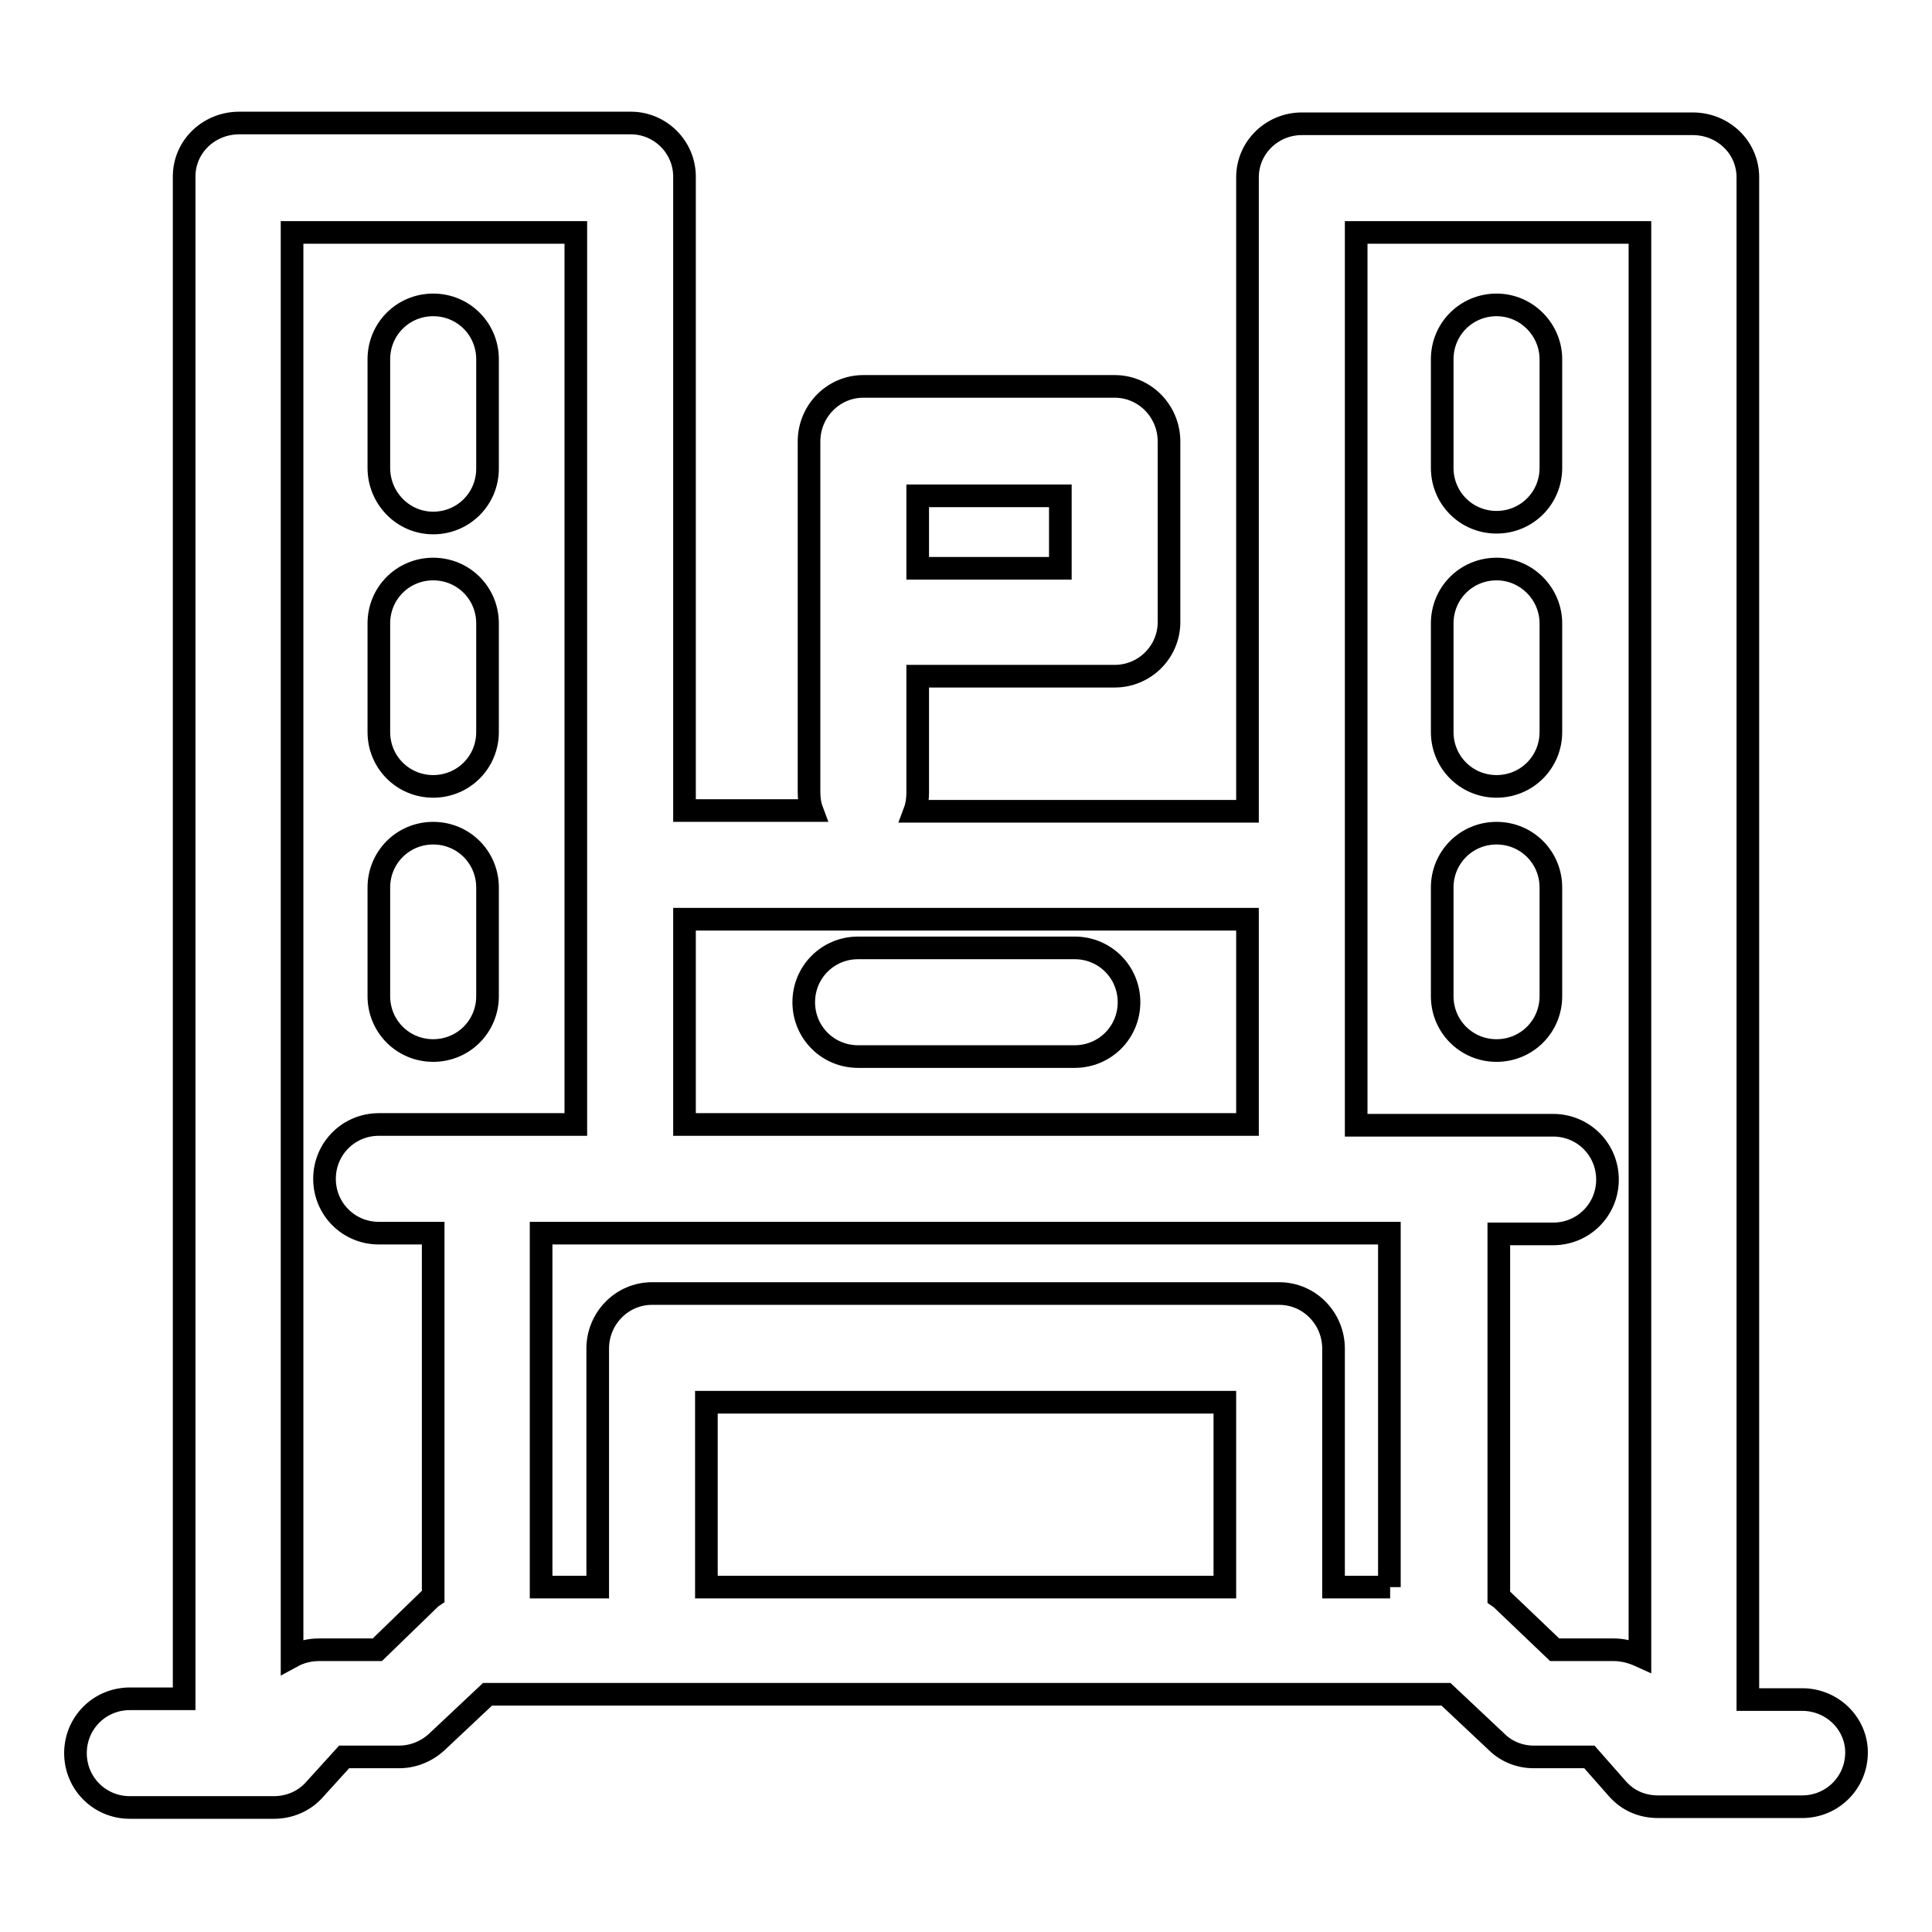 <?xml version="1.0" encoding="utf-8"?>
<!-- Svg Vector Icons : http://www.onlinewebfonts.com/icon -->
<!DOCTYPE svg PUBLIC "-//W3C//DTD SVG 1.1//EN" "http://www.w3.org/Graphics/SVG/1.1/DTD/svg11.dtd">
<svg version="1.1" xmlns="http://www.w3.org/2000/svg" xmlns:xlink="http://www.w3.org/1999/xlink" x="0px" y="0px" viewBox="0 0 256 256" enable-background="new 0 0 256 256" xml:space="preserve">
<g> <path stroke-width="3" fill-opacity="0" stroke="#000000"  d="M238.8,225.2h-7.2V23.5c0-4-3.3-7.1-7.3-7.1h-51.8c-3.9,0-7.2,3.1-7.2,7.1c0,0,0,0,0,0v84h-44.1 c0.3-0.8,0.4-1.7,0.4-2.5V89.6h26.1c3.9,0,7.1-3.1,7.2-7c0,0,0,0,0-0.1v-24c0-4-3.2-7.3-7.2-7.3h-33.3c-4,0-7.2,3.3-7.2,7.3v46.4 c0,0.9,0.1,1.7,0.4,2.5H90.7v-84c0-3.9-3.2-7.1-7.1-7.1c0,0,0,0,0,0H31.7c-4,0-7.3,3.1-7.3,7.1v201.7h-7.2c-4,0-7.2,3.2-7.2,7.2 c0,4,3.2,7.2,7.2,7.2h19.1c2,0,4-0.8,5.4-2.4l3.9-4.3h7.3c1.8,0,3.6-0.7,5-2l6.7-6.3h127l6.7,6.3c1.3,1.3,3.1,2,4.9,2h7.4l3.7,4.2 c1.4,1.6,3.3,2.4,5.4,2.4h19.1c4,0,7.2-3.2,7.2-7.2C246,228.4,242.8,225.2,238.8,225.2z M140.5,75.3h-18.9v-9.6h18.9V75.3z  M184.2,210.3h-7.5v-31.6c0-4-3.2-7.3-7.2-7.3H86.4c-4,0-7.2,3.3-7.2,7.3v31.6h-7.5v-46.9h112.4V210.3z M165.3,121.9V149H90.7 v-27.2H165.3z M50,218.6h-7.7c-1.3,0-2.5,0.3-3.6,0.9V30.8h37.6V149H50.2c-4,0-7.2,3.2-7.2,7.2c0,4,3.2,7.2,7.2,7.2h7.2v48.1 c-0.3,0.2-0.5,0.4-0.8,0.7L50,218.6z M93.6,210.3v-24.5h68.7v24.5H93.6z M213.8,218.6H206l-6.6-6.3c-0.3-0.3-0.5-0.5-0.8-0.7v-48.1 h7.2c4,0,7.2-3.2,7.2-7.2c0-4-3.2-7.2-7.2-7.2h-26.1V30.8h37.6v188.6C216.2,218.9,215,218.6,213.8,218.6z"/> <path stroke-width="3" fill-opacity="0" stroke="#000000"  d="M57.4,69.3c4,0,7.2-3.2,7.2-7.2V47.6c0-4-3.2-7.2-7.2-7.2s-7.2,3.2-7.2,7.2v14.4 C50.2,66,53.4,69.3,57.4,69.3z M57.4,104.2c4,0,7.2-3.2,7.2-7.2l0,0V82.6c0-4-3.2-7.2-7.2-7.2s-7.2,3.2-7.2,7.2l0,0v14.4 C50.2,101,53.4,104.2,57.4,104.2L57.4,104.2z M57.4,139.2c4,0,7.2-3.2,7.2-7.2l0,0v-14.4c0-4-3.2-7.2-7.2-7.2s-7.2,3.2-7.2,7.2V132 C50.2,136,53.4,139.2,57.4,139.2C57.4,139.2,57.4,139.2,57.4,139.2z M198.3,40.4c-4,0-7.2,3.2-7.2,7.2v14.4c0,4,3.2,7.2,7.2,7.2 s7.2-3.2,7.2-7.2V47.6C205.5,43.7,202.3,40.4,198.3,40.4z M198.3,75.4c-4,0-7.2,3.2-7.2,7.2l0,0v14.4c0,4,3.2,7.2,7.2,7.2 s7.2-3.2,7.2-7.2l0,0V82.6C205.5,78.7,202.3,75.4,198.3,75.4L198.3,75.4z M198.3,110.4c-4,0-7.2,3.2-7.2,7.2l0,0V132 c0,4,3.2,7.2,7.2,7.2s7.2-3.2,7.2-7.2v-14.4C205.5,113.6,202.3,110.4,198.3,110.4L198.3,110.4z M113.7,140h28.7 c4,0,7.2-3.2,7.2-7.2c0-4-3.2-7.2-7.2-7.2h-28.7c-4,0-7.2,3.2-7.2,7.2C106.5,136.8,109.7,140,113.7,140z"/></g>
</svg>